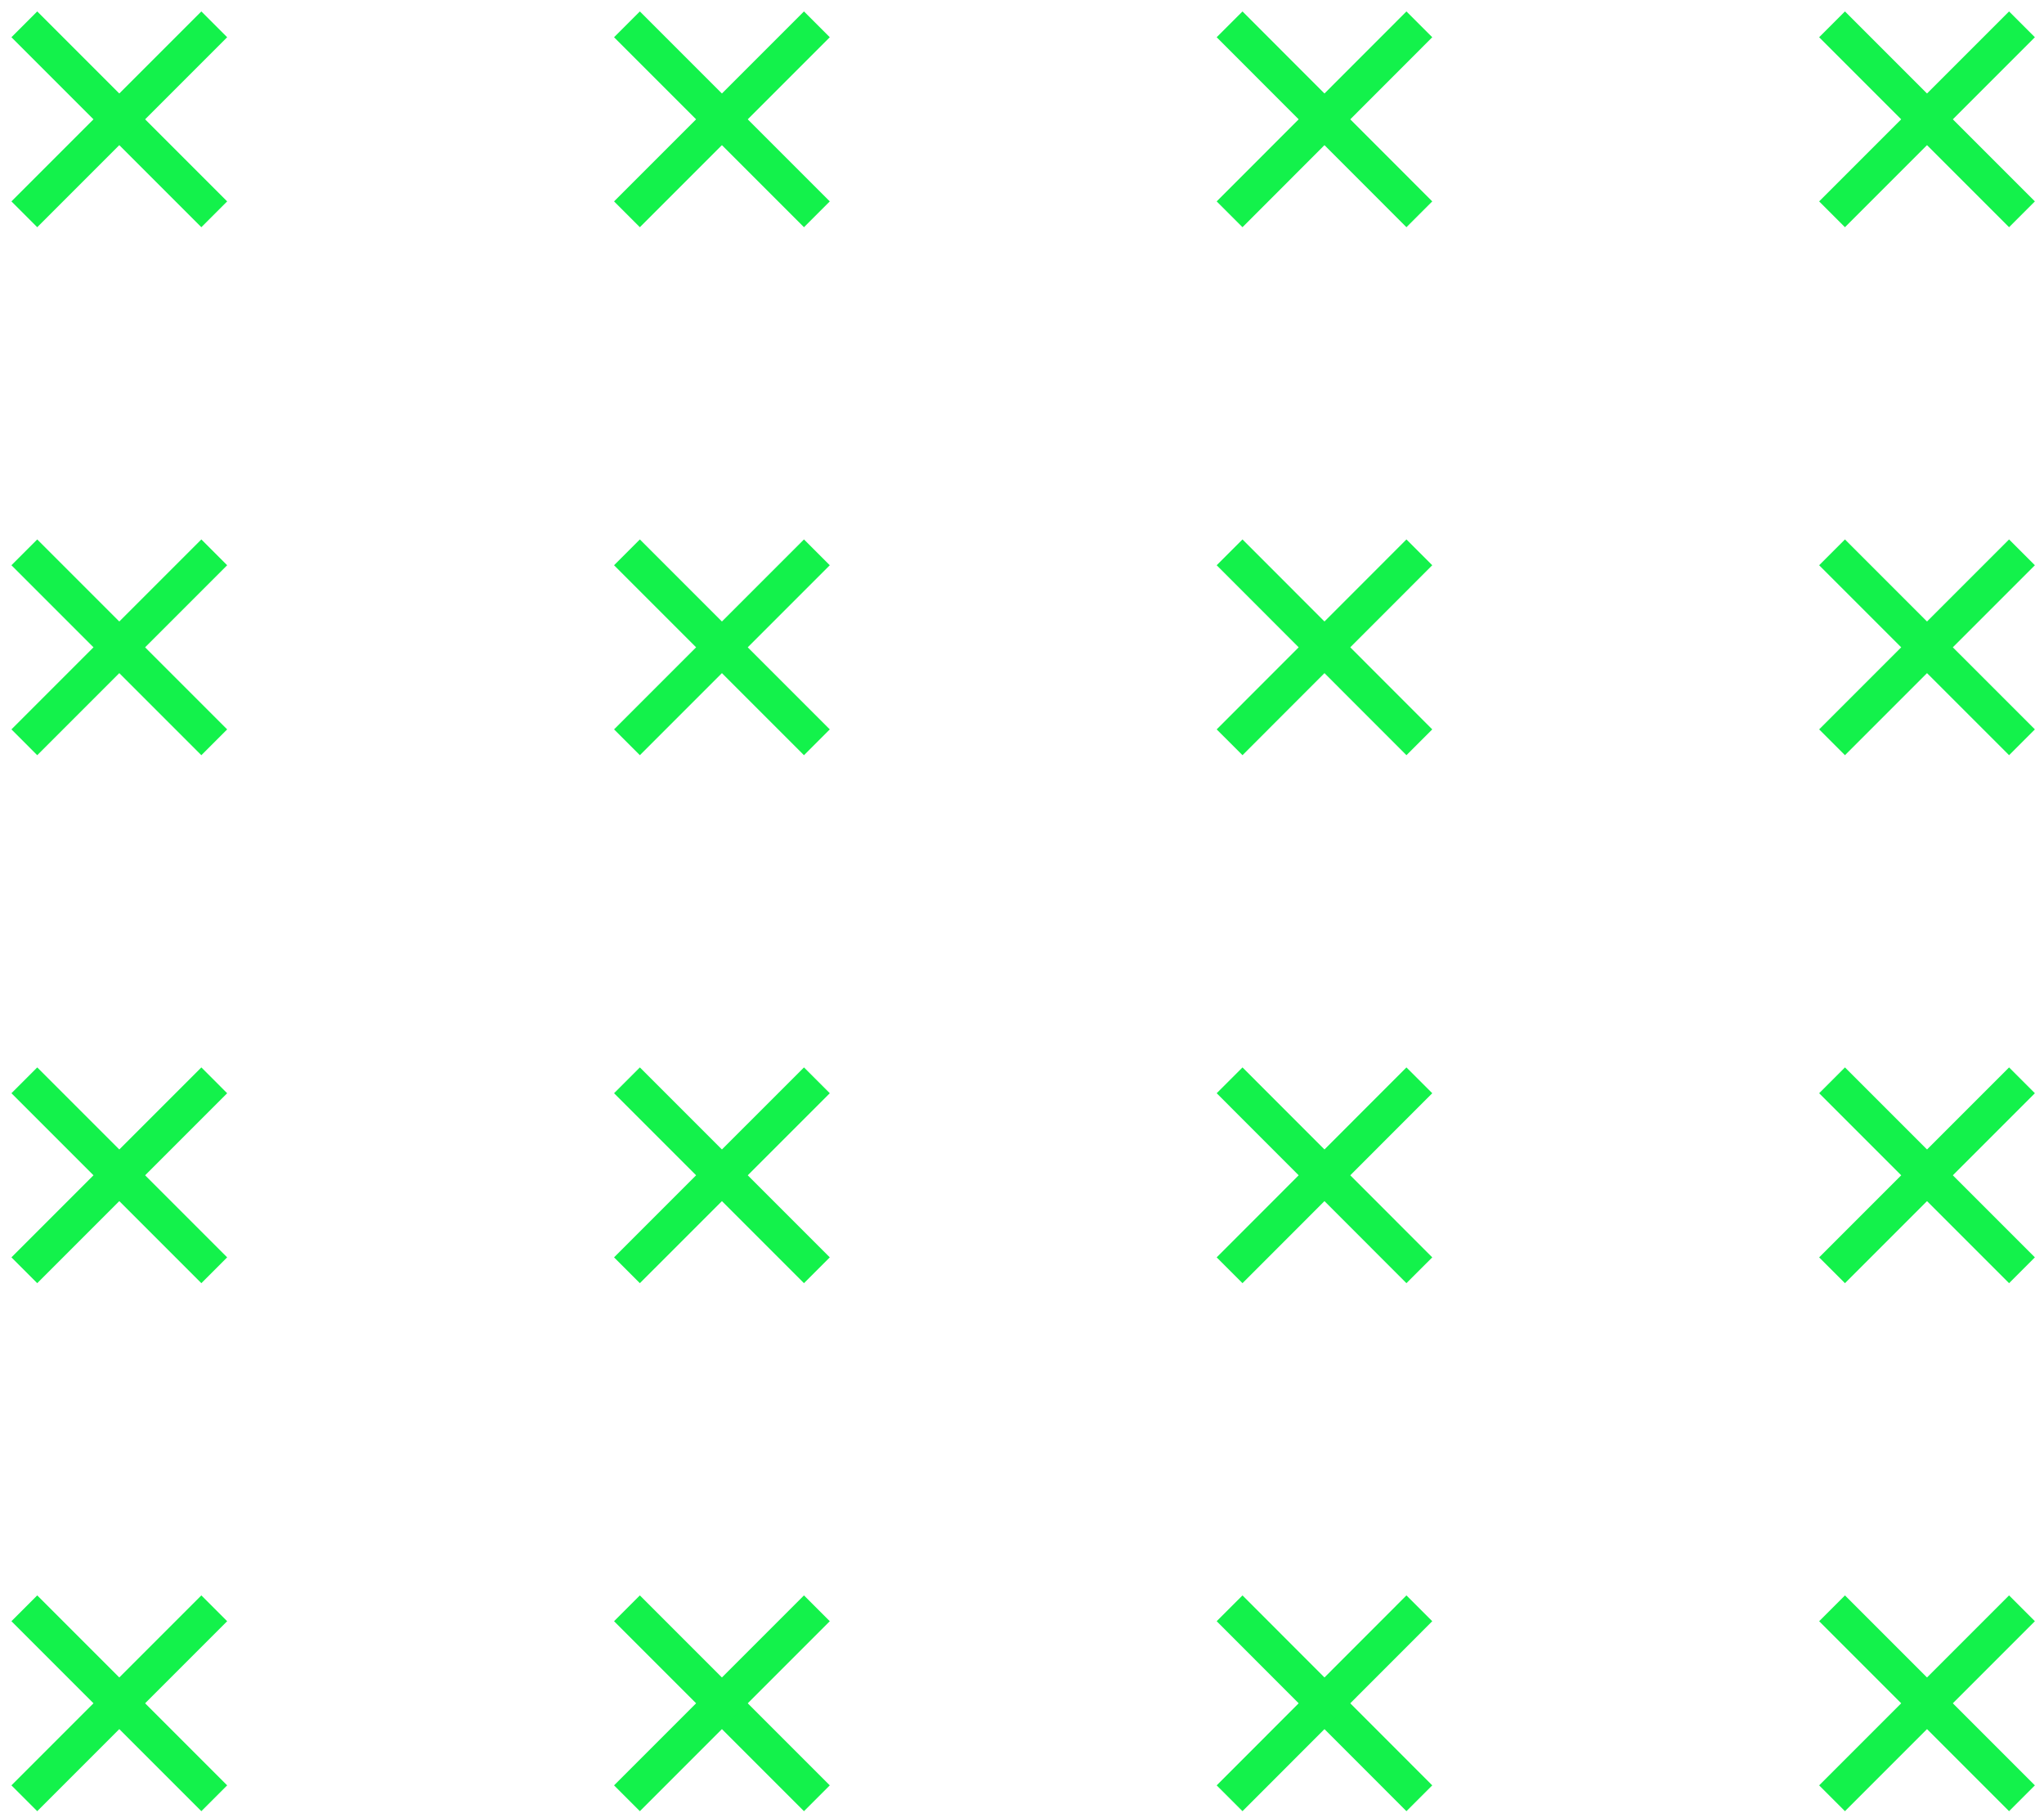 <svg width="168" height="149" viewBox="0 0 168 149" fill="none" xmlns="http://www.w3.org/2000/svg">
<g id="Group">
<g id="Group_2">
<path id="Vector" d="M2 2L17.61 17.61" stroke="#13F24B" stroke-width="3" stroke-miterlimit="10"/>
<path id="Vector_2" d="M17.61 2L2 17.61" stroke="#13F24B" stroke-width="3" stroke-miterlimit="10"/>
</g>
<g id="Group_3">
<path id="Vector_3" d="M51.531 2L67.141 17.61" stroke="#13F24B" stroke-width="3" stroke-miterlimit="10"/>
<path id="Vector_4" d="M67.141 2L51.531 17.61" stroke="#13F24B" stroke-width="3" stroke-miterlimit="10"/>
</g>
<g id="Group_4">
<path id="Vector_5" d="M101.062 2L116.659 17.61" stroke="#13F24B" stroke-width="3" stroke-miterlimit="10"/>
<path id="Vector_6" d="M116.659 2L101.062 17.61" stroke="#13F24B" stroke-width="3" stroke-miterlimit="10"/>
</g>
<g id="Group_5">
<path id="Vector_7" d="M150.58 2L166.19 17.61" stroke="#13F24B" stroke-width="3" stroke-miterlimit="10"/>
<path id="Vector_8" d="M166.19 2L150.58 17.61" stroke="#13F24B" stroke-width="3" stroke-miterlimit="10"/>
</g>
<g id="Group_6">
<path id="Vector_9" d="M2 45.388L17.61 60.997" stroke="#13F24B" stroke-width="3" stroke-miterlimit="10"/>
<path id="Vector_10" d="M17.61 45.388L2 60.997" stroke="#13F24B" stroke-width="3" stroke-miterlimit="10"/>
</g>
<g id="Group_7">
<path id="Vector_11" d="M51.531 45.388L67.141 60.997" stroke="#13F24B" stroke-width="3" stroke-miterlimit="10"/>
<path id="Vector_12" d="M67.141 45.388L51.531 60.997" stroke="#13F24B" stroke-width="3" stroke-miterlimit="10"/>
</g>
<g id="Group_8">
<path id="Vector_13" d="M101.062 45.388L116.659 60.997" stroke="#13F24B" stroke-width="3" stroke-miterlimit="10"/>
<path id="Vector_14" d="M116.659 45.388L101.062 60.997" stroke="#13F24B" stroke-width="3" stroke-miterlimit="10"/>
</g>
<g id="Group_9">
<path id="Vector_15" d="M150.58 45.388L166.19 60.997" stroke="#13F24B" stroke-width="3" stroke-miterlimit="10"/>
<path id="Vector_16" d="M166.19 45.388L150.58 60.997" stroke="#13F24B" stroke-width="3" stroke-miterlimit="10"/>
</g>
<g id="Group_10">
<path id="Vector_17" d="M2 88.775L17.61 104.384" stroke="#13F24B" stroke-width="3" stroke-miterlimit="10"/>
<path id="Vector_18" d="M17.61 88.775L2 104.384" stroke="#13F24B" stroke-width="3" stroke-miterlimit="10"/>
</g>
<g id="Group_11">
<path id="Vector_19" d="M51.531 88.775L67.141 104.384" stroke="#13F24B" stroke-width="3" stroke-miterlimit="10"/>
<path id="Vector_20" d="M67.141 88.775L51.531 104.384" stroke="#13F24B" stroke-width="3" stroke-miterlimit="10"/>
</g>
<g id="Group_12">
<path id="Vector_21" d="M101.062 88.775L116.659 104.384" stroke="#13F24B" stroke-width="3" stroke-miterlimit="10"/>
<path id="Vector_22" d="M116.659 88.775L101.062 104.384" stroke="#13F24B" stroke-width="3" stroke-miterlimit="10"/>
</g>
<g id="Group_13">
<path id="Vector_23" d="M150.58 88.775L166.19 104.384" stroke="#13F24B" stroke-width="3" stroke-miterlimit="10"/>
<path id="Vector_24" d="M166.19 88.775L150.58 104.384" stroke="#13F24B" stroke-width="3" stroke-miterlimit="10"/>
</g>
<g id="Group_14">
<path id="Vector_25" d="M2 132.162L17.61 147.772" stroke="#13F24B" stroke-width="3" stroke-miterlimit="10"/>
<path id="Vector_26" d="M17.61 132.162L2 147.772" stroke="#13F24B" stroke-width="3" stroke-miterlimit="10"/>
</g>
<g id="Group_15">
<path id="Vector_27" d="M51.531 132.162L67.141 147.772" stroke="#13F24B" stroke-width="3" stroke-miterlimit="10"/>
<path id="Vector_28" d="M67.141 132.162L51.531 147.772" stroke="#13F24B" stroke-width="3" stroke-miterlimit="10"/>
</g>
<g id="Group_16">
<path id="Vector_29" d="M101.062 132.162L116.659 147.772" stroke="#13F24B" stroke-width="3" stroke-miterlimit="10"/>
<path id="Vector_30" d="M116.659 132.162L101.062 147.772" stroke="#13F24B" stroke-width="3" stroke-miterlimit="10"/>
</g>
<g id="Group_17">
<path id="Vector_31" d="M150.58 132.162L166.19 147.772" stroke="#13F24B" stroke-width="3" stroke-miterlimit="10"/>
<path id="Vector_32" d="M166.19 132.162L150.58 147.772" stroke="#13F24B" stroke-width="3" stroke-miterlimit="10"/>
</g>
</g>
</svg>
